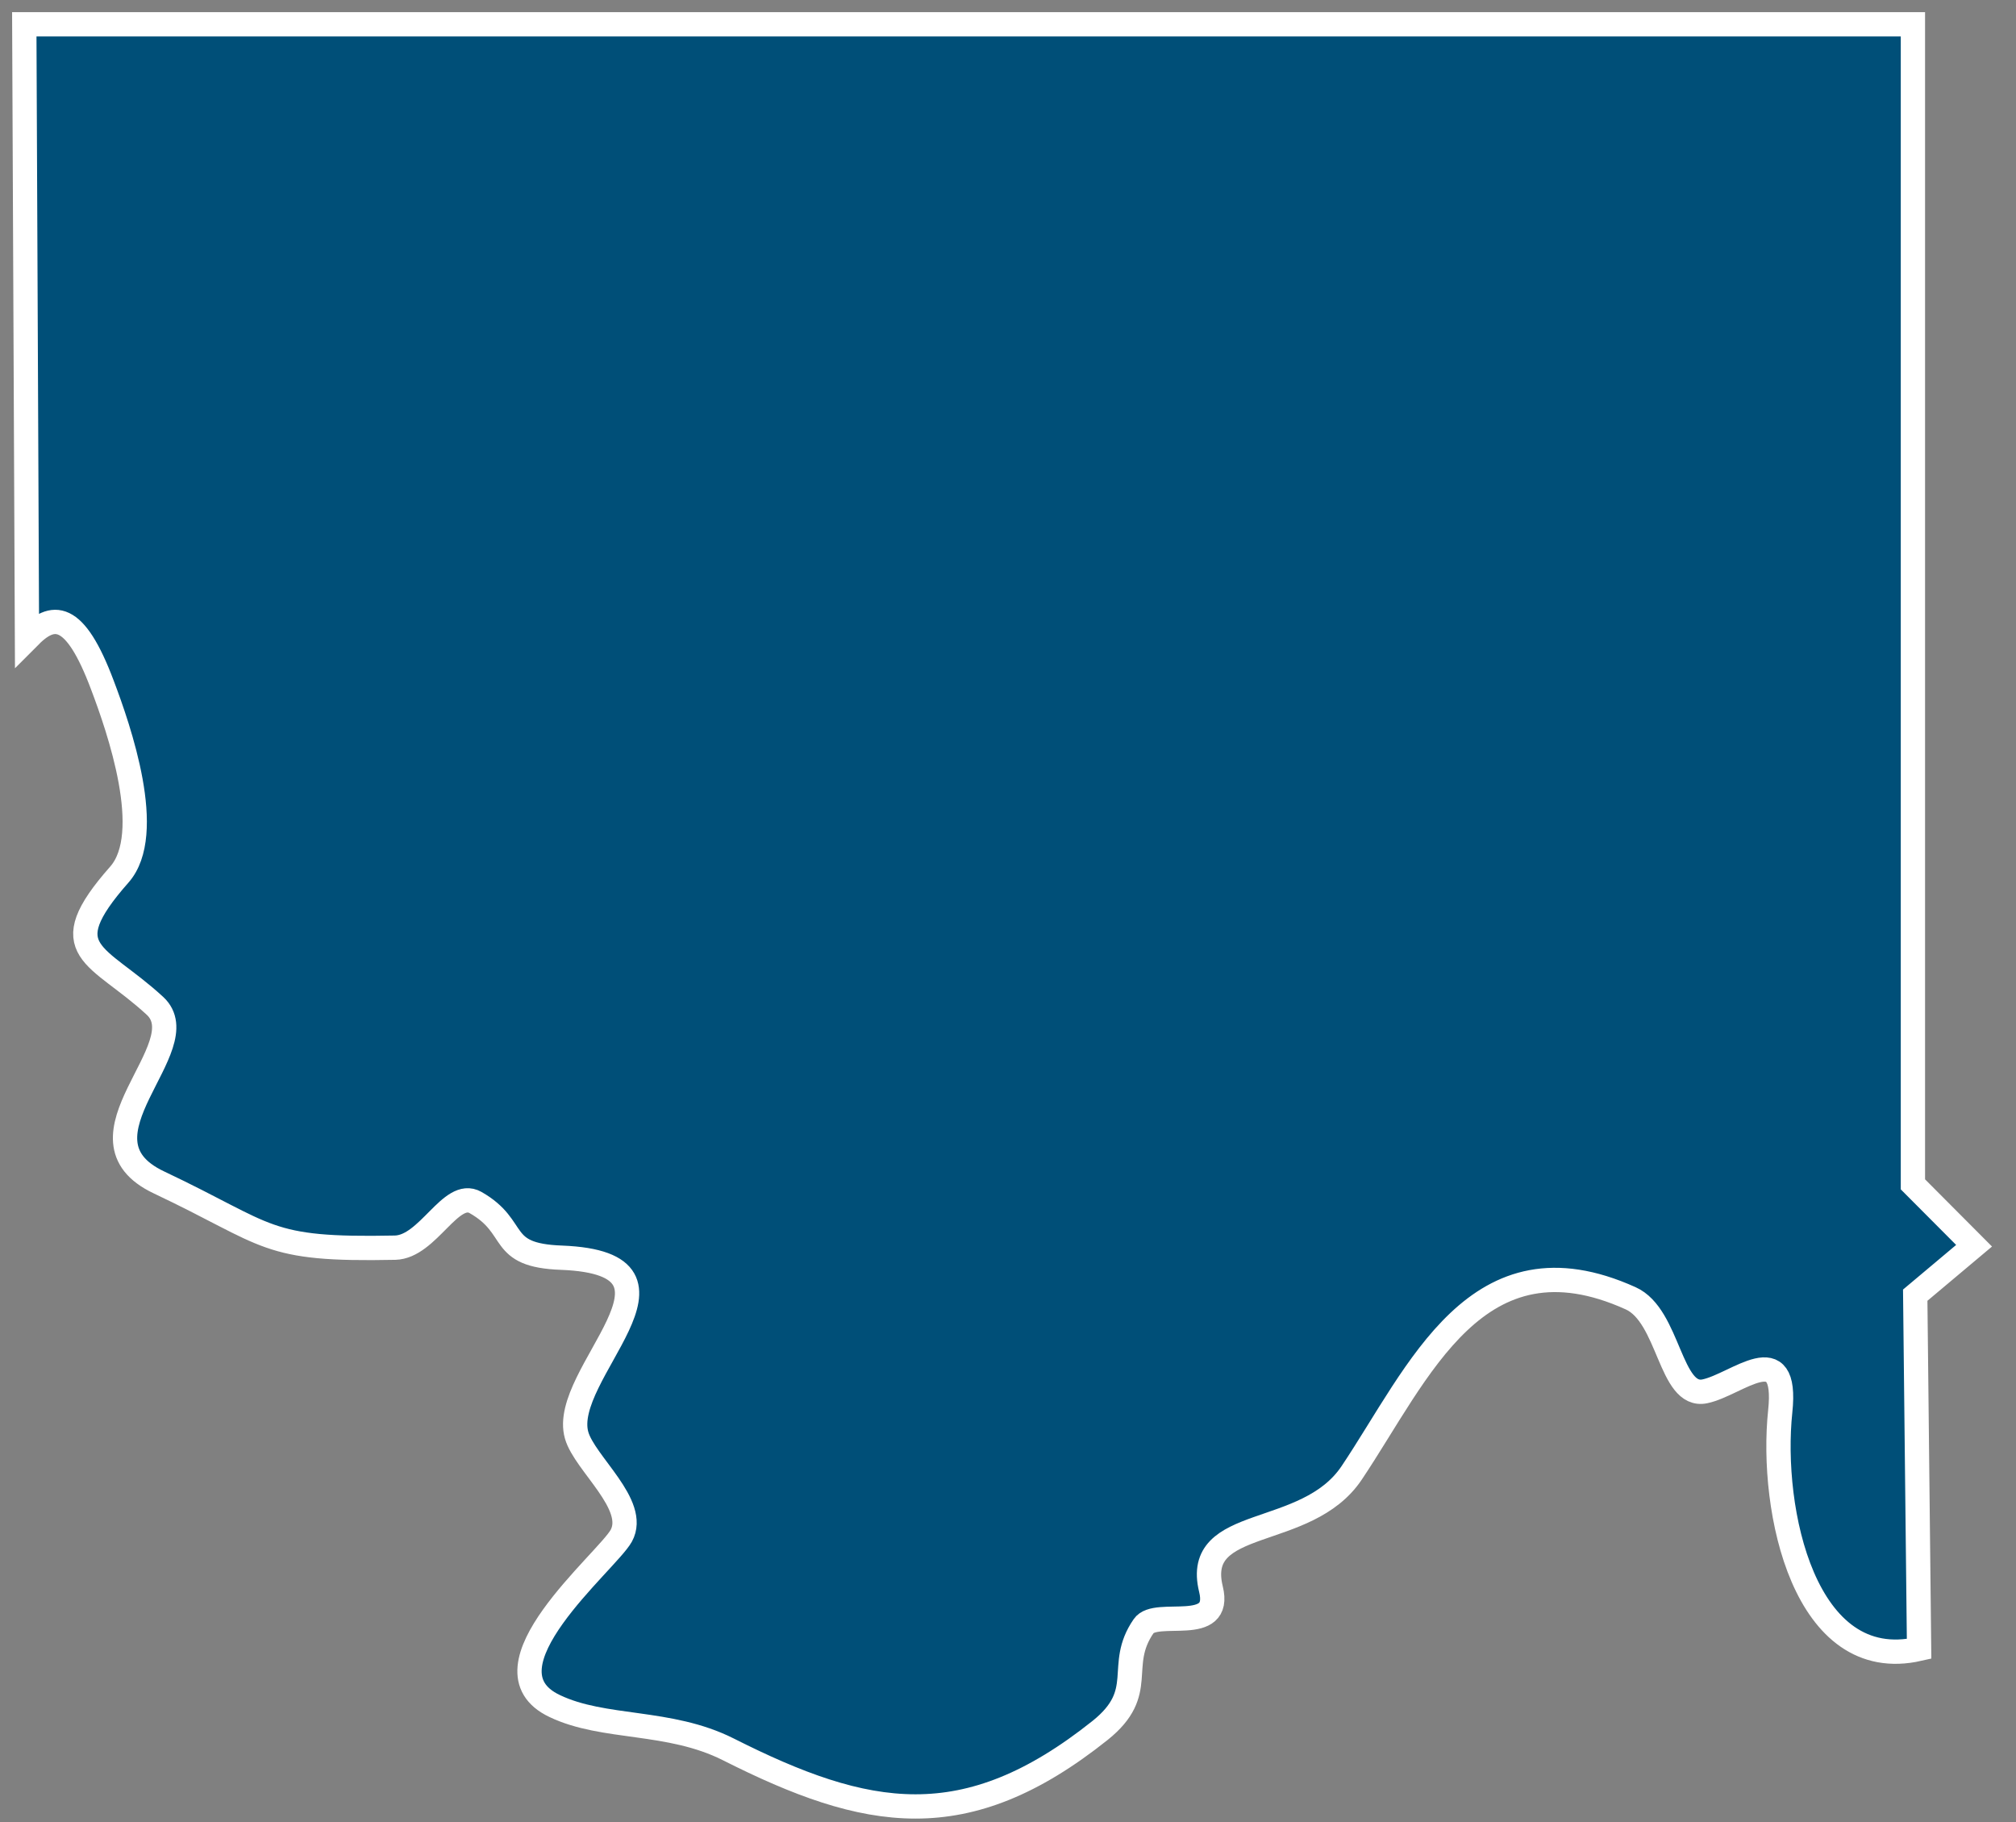 <svg width="83" height="75" viewBox="0 0 83 75" fill="none" xmlns="http://www.w3.org/2000/svg">
<rect x="0" y="0" width="83" height="75" fill="#808080" stroke="none"/>
<path fill-rule="evenodd" clip-rule="evenodd" d="M1.111 26.306L1 1H78.756V36.924V48.751L81.274 51.278L78.851 53.313L79.01 67.873C74.29 68.954 72.865 62.167 73.293 58.098C73.625 54.966 71.503 57.001 70.189 57.271C68.748 57.573 68.732 54.155 67.132 53.44C60.798 50.579 58.422 56.492 55.651 60.625C53.782 63.423 49.111 62.358 49.855 65.41C50.33 67.333 47.59 66.189 47.084 66.936C45.943 68.589 47.274 69.638 45.294 71.227C39.736 75.662 35.681 74.883 29.98 72.006C27.542 70.782 24.865 71.196 22.838 70.226C19.576 68.684 24.992 64.281 25.578 63.216C26.275 61.944 24.073 60.243 23.741 59.083C23.012 56.572 29.189 52.01 23.123 51.771C20.431 51.676 21.397 50.531 19.576 49.498C18.562 48.926 17.628 51.326 16.266 51.358C10.85 51.469 11.183 50.865 6.543 48.671C2.71 46.859 8.19 43.092 6.384 41.407C4.025 39.229 2.093 39.197 4.912 36.002C6.4 34.318 4.896 29.994 4.215 28.198C3.075 25.162 2.172 25.177 1.143 26.274L1.111 26.306Z" fill="#004F78" stroke="white" stroke-miterlimit="3.86"/>
</svg>
